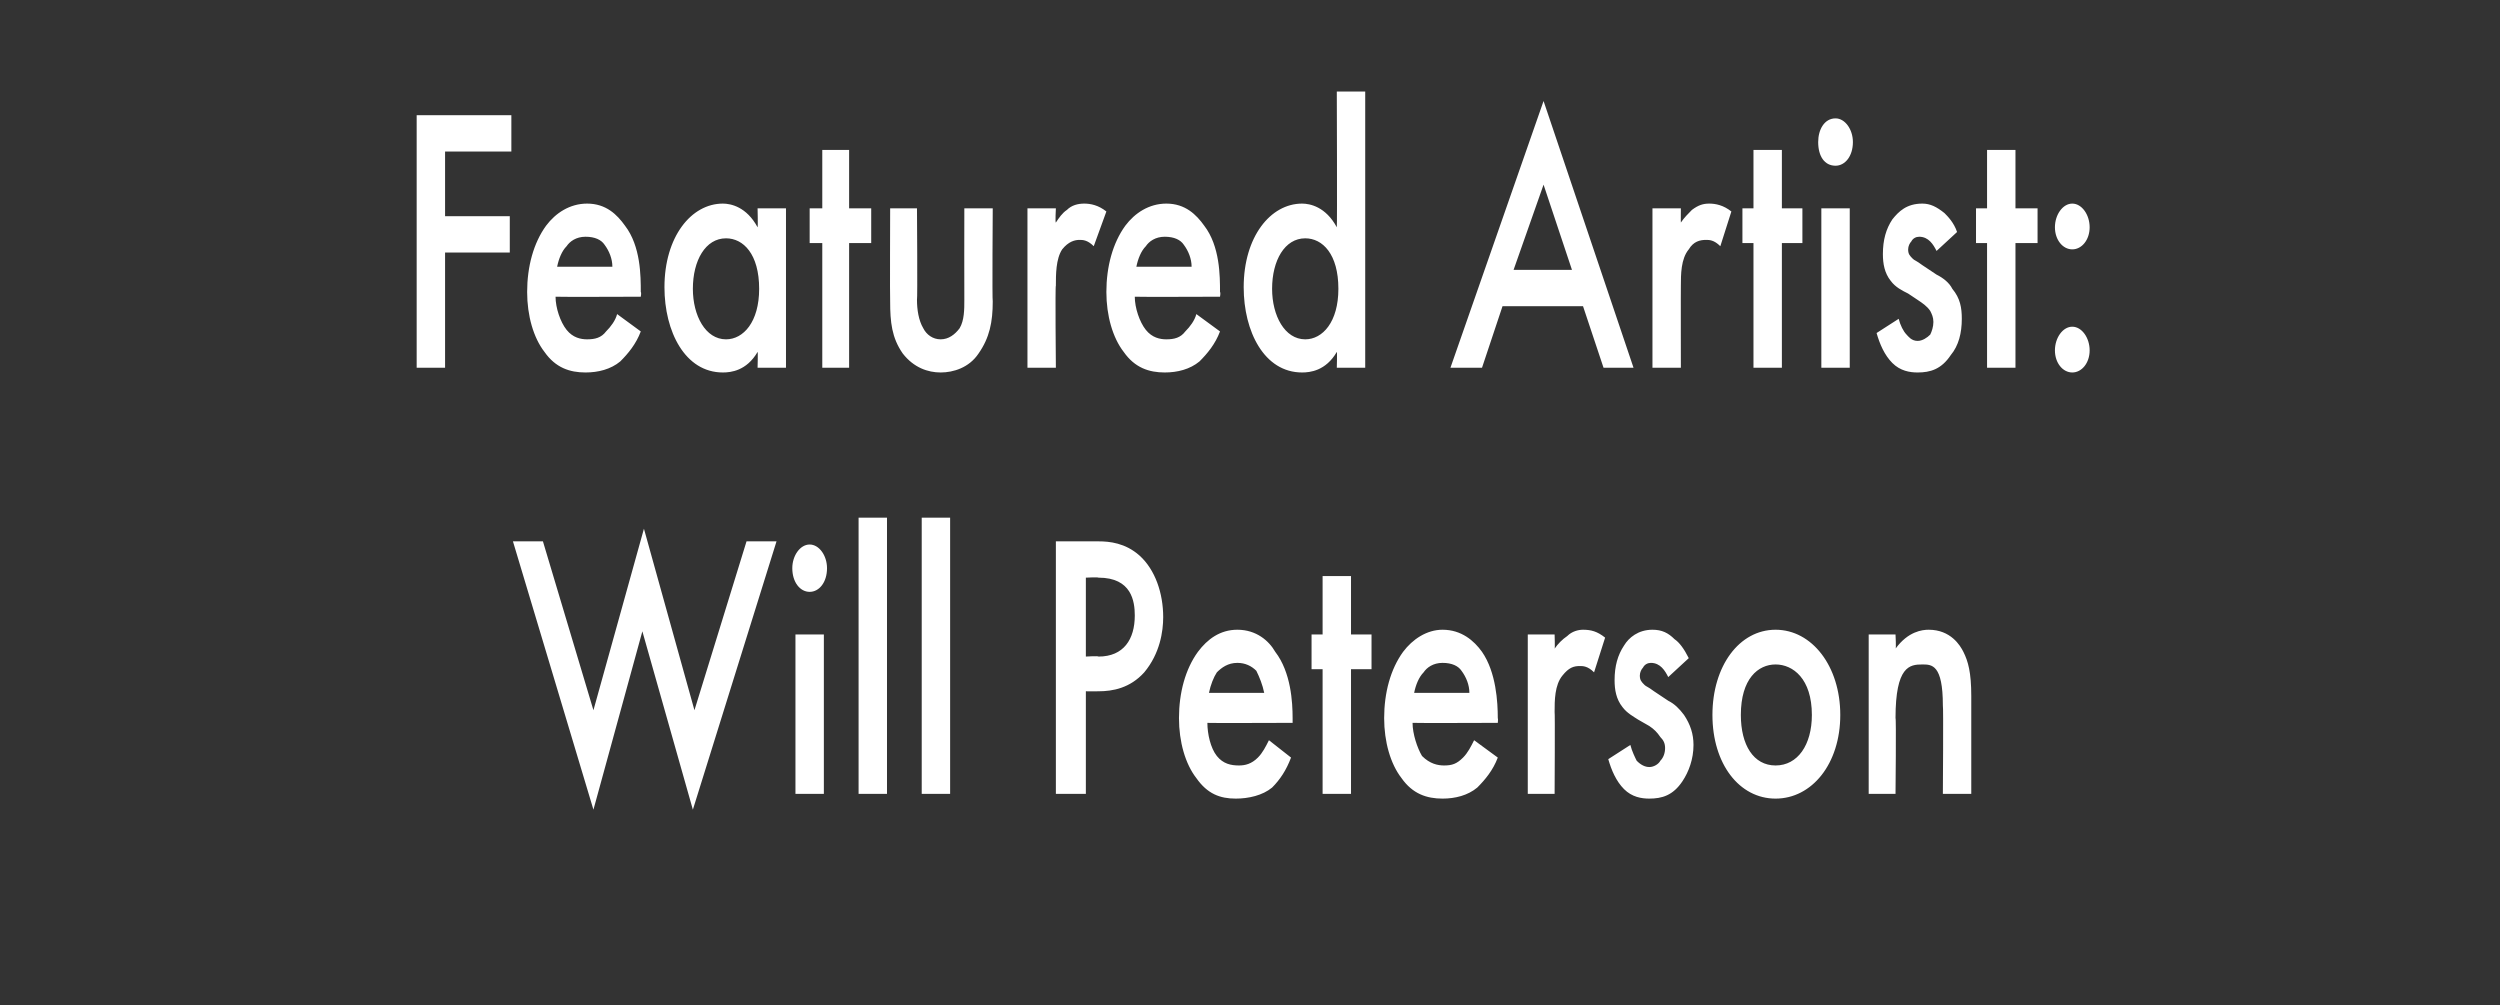 <?xml version="1.0" standalone="no"?>
<!DOCTYPE svg PUBLIC "-//W3C//DTD SVG 1.1//EN" "http://www.w3.org/Graphics/SVG/1.1/DTD/svg11.dtd">
<svg xmlns="http://www.w3.org/2000/svg" version="1.1" width="158.4px" height="63.7px" viewBox="0 -5 158.4 63.7" style="top:-5px">
  <rect x="0" y="-5" width="158.4" height="63.7" fill="#333333" stroke="none"/>
  <desc>Featured Artist: Will Peterson</desc>
  <defs/>
  <g id="Polygon160739">
    <path d="M 34.4 29.3 L 37.6 40 L 40.8 28.5 L 44 40 L 47.3 29.3 L 49.2 29.3 L 43.9 46.3 L 40.7 35 L 37.6 46.3 L 32.5 29.3 L 34.4 29.3 Z M 52.2 35.2 L 52.2 45.3 L 50.4 45.3 L 50.4 35.2 L 52.2 35.2 Z M 51.3 29.5 C 51.9 29.5 52.4 30.2 52.4 31 C 52.4 31.9 51.9 32.5 51.3 32.5 C 50.7 32.5 50.2 31.9 50.2 31 C 50.2 30.2 50.7 29.5 51.3 29.5 Z M 56.2 27.8 L 56.2 45.3 L 54.4 45.3 L 54.4 27.8 L 56.2 27.8 Z M 60.2 27.8 L 60.2 45.3 L 58.4 45.3 L 58.4 27.8 L 60.2 27.8 Z M 69.6 29.3 C 70.3 29.3 71.3 29.4 72.2 30.2 C 73.2 31.1 73.7 32.6 73.7 34.1 C 73.7 35 73.5 36.4 72.5 37.6 C 71.6 38.6 70.5 38.8 69.6 38.8 C 69.59 38.81 68.8 38.8 68.8 38.8 L 68.8 45.3 L 66.9 45.3 L 66.9 29.3 C 66.9 29.3 69.57 29.3 69.6 29.3 Z M 68.8 36.6 C 68.8 36.6 69.59 36.55 69.6 36.6 C 71.2 36.6 71.9 35.5 71.9 34 C 71.9 33.1 71.7 31.6 69.6 31.6 C 69.57 31.56 68.8 31.6 68.8 31.6 L 68.8 36.6 Z M 81.8 43 C 81.5 43.8 81.1 44.4 80.6 44.9 C 80 45.4 79.1 45.6 78.3 45.6 C 77.3 45.6 76.5 45.3 75.8 44.3 C 75.1 43.4 74.7 42 74.7 40.5 C 74.7 38.9 75.1 37.4 75.9 36.3 C 76.5 35.5 77.3 34.9 78.4 34.9 C 79.6 34.9 80.4 35.6 80.8 36.3 C 81.8 37.6 81.9 39.5 81.9 40.5 C 81.9 40.54 81.9 40.8 81.9 40.8 C 81.9 40.8 76.46 40.82 76.5 40.8 C 76.5 41.5 76.7 42.4 77.1 42.9 C 77.5 43.4 78 43.5 78.5 43.5 C 78.9 43.5 79.3 43.4 79.7 43 C 80 42.7 80.2 42.3 80.4 41.9 C 80.4 41.9 81.8 43 81.8 43 Z M 80.1 38.9 C 80 38.4 79.8 37.9 79.6 37.5 C 79.3 37.2 78.9 37 78.4 37 C 77.8 37 77.4 37.3 77.1 37.6 C 76.9 37.9 76.7 38.4 76.6 38.9 C 76.6 38.9 80.1 38.9 80.1 38.9 Z M 85.6 37.4 L 85.6 45.3 L 83.8 45.3 L 83.8 37.4 L 83.1 37.4 L 83.1 35.2 L 83.8 35.2 L 83.8 31.5 L 85.6 31.5 L 85.6 35.2 L 86.9 35.2 L 86.9 37.4 L 85.6 37.4 Z M 94.9 43 C 94.6 43.8 94.1 44.4 93.6 44.9 C 93 45.4 92.2 45.6 91.4 45.6 C 90.4 45.6 89.5 45.3 88.8 44.3 C 88.1 43.4 87.7 42 87.7 40.5 C 87.7 38.9 88.1 37.4 88.9 36.3 C 89.5 35.5 90.4 34.9 91.4 34.9 C 92.6 34.9 93.4 35.6 93.9 36.3 C 94.8 37.6 94.9 39.5 94.9 40.5 C 94.93 40.54 94.9 40.8 94.9 40.8 C 94.9 40.8 89.5 40.82 89.5 40.8 C 89.5 41.5 89.8 42.4 90.1 42.9 C 90.6 43.4 91.1 43.5 91.5 43.5 C 92 43.5 92.3 43.4 92.7 43 C 93 42.7 93.2 42.3 93.4 41.9 C 93.4 41.9 94.9 43 94.9 43 Z M 93.1 38.9 C 93.1 38.4 92.9 37.9 92.6 37.5 C 92.4 37.2 92 37 91.4 37 C 90.8 37 90.4 37.3 90.2 37.6 C 89.9 37.9 89.7 38.4 89.6 38.9 C 89.6 38.9 93.1 38.9 93.1 38.9 Z M 96.8 35.2 L 98.5 35.2 C 98.5 35.2 98.53 36.12 98.5 36.1 C 98.7 35.8 99 35.5 99.3 35.3 C 99.6 35 100 34.9 100.3 34.9 C 100.8 34.9 101.2 35 101.7 35.4 C 101.7 35.4 101 37.6 101 37.6 C 100.6 37.2 100.3 37.2 100.1 37.2 C 99.7 37.2 99.4 37.3 99 37.8 C 98.5 38.4 98.5 39.4 98.5 40.1 C 98.53 40.08 98.5 45.3 98.5 45.3 L 96.8 45.3 L 96.8 35.2 Z M 105.7 37.9 C 105.5 37.5 105.2 37 104.6 37 C 104.4 37 104.2 37.1 104.1 37.3 C 104 37.4 103.9 37.6 103.9 37.8 C 103.9 38.1 104 38.2 104.2 38.4 C 104.3 38.5 104.4 38.5 104.8 38.8 C 104.8 38.8 105.7 39.4 105.7 39.4 C 106.1 39.6 106.4 39.9 106.7 40.3 C 107.1 40.9 107.3 41.5 107.3 42.2 C 107.3 43.1 107 43.9 106.6 44.5 C 106 45.4 105.3 45.6 104.5 45.6 C 104 45.6 103.4 45.5 102.9 45 C 102.4 44.5 102.1 43.8 101.9 43.1 C 101.9 43.1 103.3 42.2 103.3 42.2 C 103.4 42.6 103.6 43 103.7 43.2 C 103.8 43.3 104.1 43.6 104.5 43.6 C 104.8 43.6 105.1 43.4 105.2 43.2 C 105.4 43 105.5 42.7 105.5 42.4 C 105.5 42.1 105.4 41.9 105.2 41.7 C 105 41.4 104.8 41.2 104.5 41 C 104.5 41 103.8 40.6 103.8 40.6 C 103.5 40.4 103.1 40.2 102.8 39.8 C 102.4 39.3 102.3 38.7 102.3 38.1 C 102.3 37.2 102.5 36.5 102.9 35.9 C 103.2 35.4 103.8 34.9 104.7 34.9 C 105.3 34.9 105.7 35.1 106.1 35.5 C 106.4 35.7 106.7 36.1 107 36.7 C 107 36.7 105.7 37.9 105.7 37.9 Z M 116.6 40.3 C 116.6 43.4 114.8 45.6 112.5 45.6 C 110.2 45.6 108.5 43.4 108.5 40.3 C 108.5 37.2 110.2 34.9 112.5 34.9 C 114.8 34.9 116.6 37.2 116.6 40.3 Z M 114.8 40.3 C 114.8 38 113.6 37.1 112.5 37.1 C 111.4 37.1 110.3 38 110.3 40.3 C 110.3 42.2 111.1 43.5 112.5 43.5 C 113.9 43.5 114.8 42.2 114.8 40.3 Z M 118.4 35.2 L 120.1 35.2 C 120.1 35.2 120.15 36.14 120.1 36.1 C 120.9 35 121.8 34.9 122.2 34.9 C 123.6 34.9 124.2 35.9 124.4 36.3 C 124.7 36.9 124.9 37.6 124.9 39.1 C 124.9 39.12 124.9 45.3 124.9 45.3 L 123.1 45.3 C 123.1 45.3 123.14 39.7 123.1 39.7 C 123.1 37.1 122.4 37.1 121.8 37.1 C 121 37.1 120.1 37.2 120.1 40.5 C 120.15 40.46 120.1 45.3 120.1 45.3 L 118.4 45.3 L 118.4 35.2 Z " stroke="none" fill="#fff"/>
  </g>
  <g id="Polygon160738">
    <path d="M 32.4 4.6 L 28.2 4.6 L 28.2 8.7 L 32.3 8.7 L 32.3 11 L 28.2 11 L 28.2 18.3 L 26.4 18.3 L 26.4 2.3 L 32.4 2.3 L 32.4 4.6 Z M 40.6 16 C 40.3 16.8 39.8 17.4 39.3 17.9 C 38.7 18.4 37.9 18.6 37.1 18.6 C 36.1 18.6 35.2 18.3 34.5 17.3 C 33.8 16.4 33.4 15 33.4 13.5 C 33.4 11.9 33.8 10.4 34.6 9.3 C 35.2 8.5 36.1 7.9 37.2 7.9 C 38.4 7.9 39.1 8.6 39.6 9.3 C 40.6 10.6 40.6 12.5 40.6 13.5 C 40.65 13.54 40.6 13.8 40.6 13.8 C 40.6 13.8 35.21 13.82 35.2 13.8 C 35.2 14.5 35.5 15.4 35.9 15.9 C 36.3 16.4 36.8 16.5 37.2 16.5 C 37.7 16.5 38.1 16.4 38.4 16 C 38.7 15.7 39 15.3 39.1 14.9 C 39.1 14.9 40.6 16 40.6 16 Z M 38.8 11.9 C 38.8 11.4 38.6 10.9 38.3 10.5 C 38.1 10.2 37.7 10 37.1 10 C 36.5 10 36.1 10.3 35.9 10.6 C 35.6 10.9 35.4 11.4 35.3 11.9 C 35.3 11.9 38.8 11.9 38.8 11.9 Z M 48 8.2 L 49.8 8.2 L 49.8 18.3 L 48 18.3 C 48 18.3 48.03 17.26 48 17.3 C 47.3 18.5 46.3 18.6 45.8 18.6 C 43.4 18.6 42.1 16 42.1 13.2 C 42.1 10 43.8 7.9 45.8 7.9 C 46.3 7.9 47.3 8.1 48 9.4 C 48.03 9.38 48 8.2 48 8.2 Z M 43.9 13.3 C 43.9 15 44.7 16.5 46 16.5 C 47.1 16.5 48.1 15.4 48.1 13.3 C 48.1 11.1 47.1 10.1 46 10.1 C 44.7 10.1 43.9 11.5 43.9 13.3 Z M 53.8 10.4 L 53.8 18.3 L 52.1 18.3 L 52.1 10.4 L 51.3 10.4 L 51.3 8.2 L 52.1 8.2 L 52.1 4.5 L 53.8 4.5 L 53.8 8.2 L 55.2 8.2 L 55.2 10.4 L 53.8 10.4 Z M 58.1 8.2 C 58.1 8.2 58.14 13.99 58.1 14 C 58.1 14.6 58.2 15.3 58.5 15.8 C 58.7 16.2 59.1 16.5 59.6 16.5 C 60.1 16.5 60.5 16.2 60.8 15.8 C 61.1 15.3 61.1 14.6 61.1 14 C 61.09 13.99 61.1 8.2 61.1 8.2 L 62.9 8.2 C 62.9 8.2 62.86 14.06 62.9 14.1 C 62.9 15.4 62.7 16.4 62 17.4 C 61.4 18.3 60.4 18.6 59.6 18.6 C 58.8 18.6 57.9 18.3 57.2 17.4 C 56.5 16.4 56.4 15.4 56.4 14.1 C 56.38 14.06 56.4 8.2 56.4 8.2 L 58.1 8.2 Z M 65.1 8.2 L 66.9 8.2 C 66.9 8.2 66.85 9.12 66.9 9.1 C 67.1 8.8 67.3 8.5 67.6 8.3 C 67.9 8 68.3 7.9 68.7 7.9 C 69.1 7.9 69.6 8 70.1 8.4 C 70.1 8.4 69.3 10.6 69.3 10.6 C 68.9 10.2 68.6 10.2 68.4 10.2 C 68.1 10.2 67.7 10.3 67.3 10.8 C 66.9 11.4 66.9 12.4 66.9 13.1 C 66.85 13.08 66.9 18.3 66.9 18.3 L 65.1 18.3 L 65.1 8.2 Z M 77.3 16 C 77 16.8 76.5 17.4 76 17.9 C 75.4 18.4 74.6 18.6 73.8 18.6 C 72.8 18.6 71.9 18.3 71.2 17.3 C 70.5 16.4 70.1 15 70.1 13.5 C 70.1 11.9 70.5 10.4 71.3 9.3 C 71.9 8.5 72.8 7.9 73.9 7.9 C 75.1 7.9 75.8 8.6 76.3 9.3 C 77.3 10.6 77.3 12.5 77.3 13.5 C 77.35 13.54 77.3 13.8 77.3 13.8 C 77.3 13.8 71.91 13.82 71.9 13.8 C 71.9 14.5 72.2 15.4 72.6 15.9 C 73 16.4 73.5 16.5 73.9 16.5 C 74.4 16.5 74.8 16.4 75.1 16 C 75.4 15.7 75.7 15.3 75.8 14.9 C 75.8 14.9 77.3 16 77.3 16 Z M 75.5 11.9 C 75.5 11.4 75.3 10.9 75 10.5 C 74.8 10.2 74.4 10 73.8 10 C 73.2 10 72.8 10.3 72.6 10.6 C 72.3 10.9 72.1 11.4 72 11.9 C 72 11.9 75.5 11.9 75.5 11.9 Z M 84.7 0.8 L 86.5 0.8 L 86.5 18.3 L 84.7 18.3 C 84.7 18.3 84.73 17.26 84.7 17.3 C 84 18.5 83 18.6 82.5 18.6 C 80.1 18.6 78.8 16 78.8 13.2 C 78.8 10 80.5 7.9 82.5 7.9 C 83 7.9 84 8.1 84.7 9.4 C 84.73 9.38 84.7 0.8 84.7 0.8 Z M 80.6 13.3 C 80.6 15 81.4 16.5 82.7 16.5 C 83.8 16.5 84.8 15.4 84.8 13.3 C 84.8 11.1 83.8 10.1 82.7 10.1 C 81.4 10.1 80.6 11.5 80.6 13.3 Z M 100.3 14.4 L 95.2 14.4 L 93.9 18.3 L 91.9 18.3 L 97.8 1.4 L 103.5 18.3 L 101.6 18.3 L 100.3 14.4 Z M 99.6 12.1 L 97.8 6.7 L 95.9 12.1 L 99.6 12.1 Z M 104.7 8.2 L 106.5 8.2 C 106.5 8.2 106.49 9.12 106.5 9.1 C 106.7 8.8 107 8.5 107.2 8.3 C 107.6 8 107.9 7.9 108.3 7.9 C 108.7 7.9 109.2 8 109.7 8.4 C 109.7 8.4 109 10.6 109 10.6 C 108.6 10.2 108.3 10.2 108.1 10.2 C 107.7 10.2 107.3 10.3 107 10.8 C 106.5 11.4 106.5 12.4 106.5 13.1 C 106.49 13.08 106.5 18.3 106.5 18.3 L 104.7 18.3 L 104.7 8.2 Z M 112.9 10.4 L 112.9 18.3 L 111.1 18.3 L 111.1 10.4 L 110.4 10.4 L 110.4 8.2 L 111.1 8.2 L 111.1 4.5 L 112.9 4.5 L 112.9 8.2 L 114.2 8.2 L 114.2 10.4 L 112.9 10.4 Z M 117.2 8.2 L 117.2 18.3 L 115.4 18.3 L 115.4 8.2 L 117.2 8.2 Z M 116.3 2.5 C 116.9 2.5 117.4 3.2 117.4 4 C 117.4 4.9 116.9 5.5 116.3 5.5 C 115.6 5.5 115.2 4.9 115.2 4 C 115.2 3.2 115.6 2.5 116.3 2.5 Z M 122.7 10.9 C 122.5 10.5 122.2 10 121.6 10 C 121.4 10 121.2 10.1 121.1 10.3 C 121 10.4 120.9 10.6 120.9 10.8 C 120.9 11.1 121 11.2 121.2 11.4 C 121.3 11.5 121.4 11.5 121.8 11.8 C 121.8 11.8 122.7 12.4 122.7 12.4 C 123.1 12.6 123.5 12.9 123.7 13.3 C 124.2 13.9 124.3 14.5 124.3 15.2 C 124.3 16.1 124.1 16.9 123.6 17.5 C 123 18.4 122.3 18.6 121.5 18.6 C 121 18.6 120.4 18.5 119.9 18 C 119.4 17.5 119.1 16.8 118.9 16.1 C 118.9 16.1 120.3 15.2 120.3 15.2 C 120.4 15.6 120.6 16 120.8 16.2 C 120.9 16.3 121.1 16.6 121.5 16.6 C 121.8 16.6 122.1 16.4 122.3 16.2 C 122.4 16 122.5 15.7 122.5 15.4 C 122.5 15.1 122.4 14.9 122.3 14.7 C 122.1 14.4 121.8 14.2 121.5 14 C 121.5 14 120.9 13.6 120.9 13.6 C 120.5 13.4 120.1 13.2 119.8 12.8 C 119.4 12.3 119.3 11.7 119.3 11.1 C 119.3 10.2 119.5 9.5 119.9 8.9 C 120.3 8.4 120.8 7.9 121.8 7.9 C 122.3 7.9 122.7 8.1 123.2 8.5 C 123.4 8.7 123.8 9.1 124 9.7 C 124 9.7 122.7 10.9 122.7 10.9 Z M 127.7 10.4 L 127.7 18.3 L 125.9 18.3 L 125.9 10.4 L 125.2 10.4 L 125.2 8.2 L 125.9 8.2 L 125.9 4.5 L 127.7 4.5 L 127.7 8.2 L 129.1 8.2 L 129.1 10.4 L 127.7 10.4 Z M 131.3 7.9 C 131.9 7.9 132.4 8.6 132.4 9.4 C 132.4 10.2 131.9 10.8 131.3 10.8 C 130.7 10.8 130.2 10.2 130.2 9.4 C 130.2 8.6 130.7 7.9 131.3 7.9 Z M 131.3 15.7 C 131.9 15.7 132.4 16.4 132.4 17.2 C 132.4 18 131.9 18.6 131.3 18.6 C 130.7 18.6 130.2 18 130.2 17.2 C 130.2 16.4 130.7 15.7 131.3 15.7 Z " stroke="none" fill="#fff"/>
  </g>
</svg>